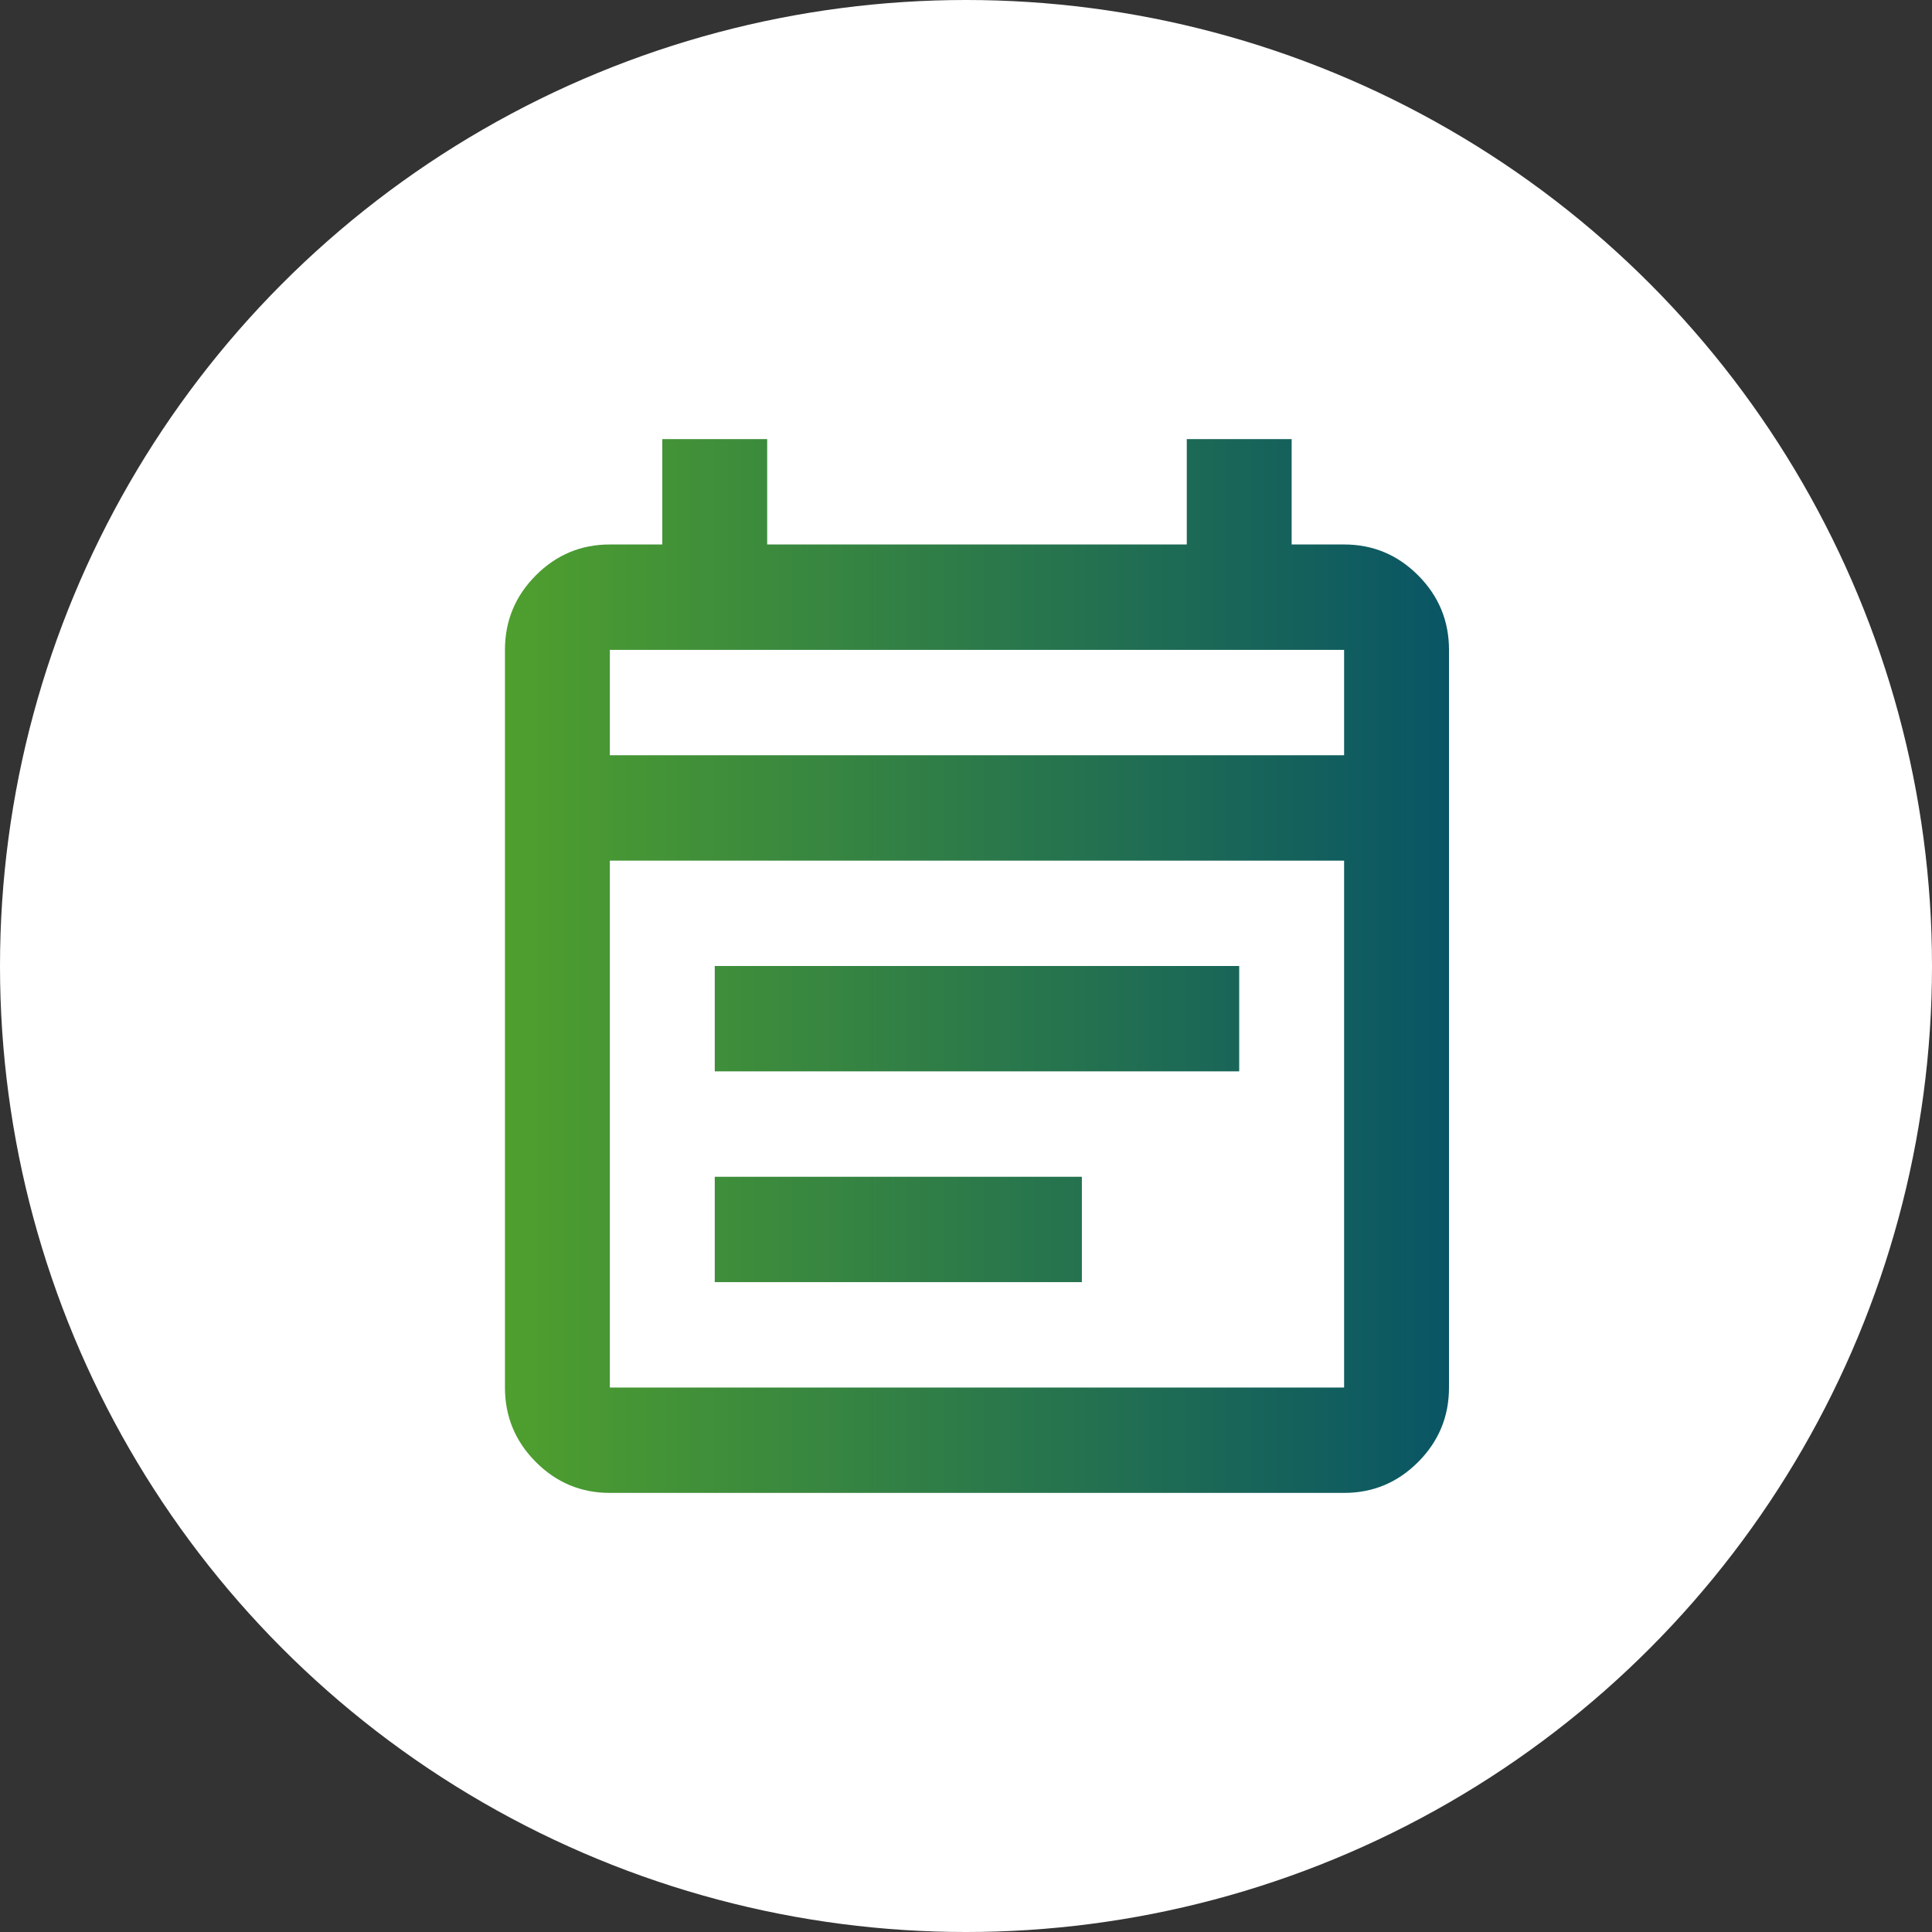 <svg width="88" height="88" viewBox="0 0 88 88" fill="none" xmlns="http://www.w3.org/2000/svg">
<rect x="0" y="0" width="88" height="88" fill="#333333" stroke="none"/>
<circle cx="44" cy="44" r="44" fill="white"/>
<path d="M27.778 68C26.464 68 25.339 67.53 24.404 66.59C23.468 65.65 23 64.52 23 63.2V29.6C23 28.28 23.468 27.15 24.404 26.21C25.339 25.27 26.464 24.8 27.778 24.8H30.167V20H34.944V24.8H54.056V20H58.833V24.8H61.222C62.536 24.8 63.661 25.27 64.597 26.21C65.532 27.15 66 28.28 66 29.6V63.2C66 64.52 65.532 65.65 64.597 66.59C63.661 67.53 62.536 68 61.222 68H27.778ZM27.778 63.2H61.222V39.2H27.778V63.2ZM27.778 34.4H61.222V29.6H27.778V34.4ZM32.556 48.8V44H56.444V48.8H32.556ZM32.556 58.4V53.6H49.278V58.4H32.556Z" fill="url(#paint0_linear_666_26)"/>
<defs>
<linearGradient id="paint0_linear_666_26" x1="66" y1="44" x2="23" y2="44" gradientUnits="userSpaceOnUse">
<stop stop-color="#095565"/>
<stop offset="1" stop-color="#4F9F2E"/>
</linearGradient>
</defs>
</svg>
